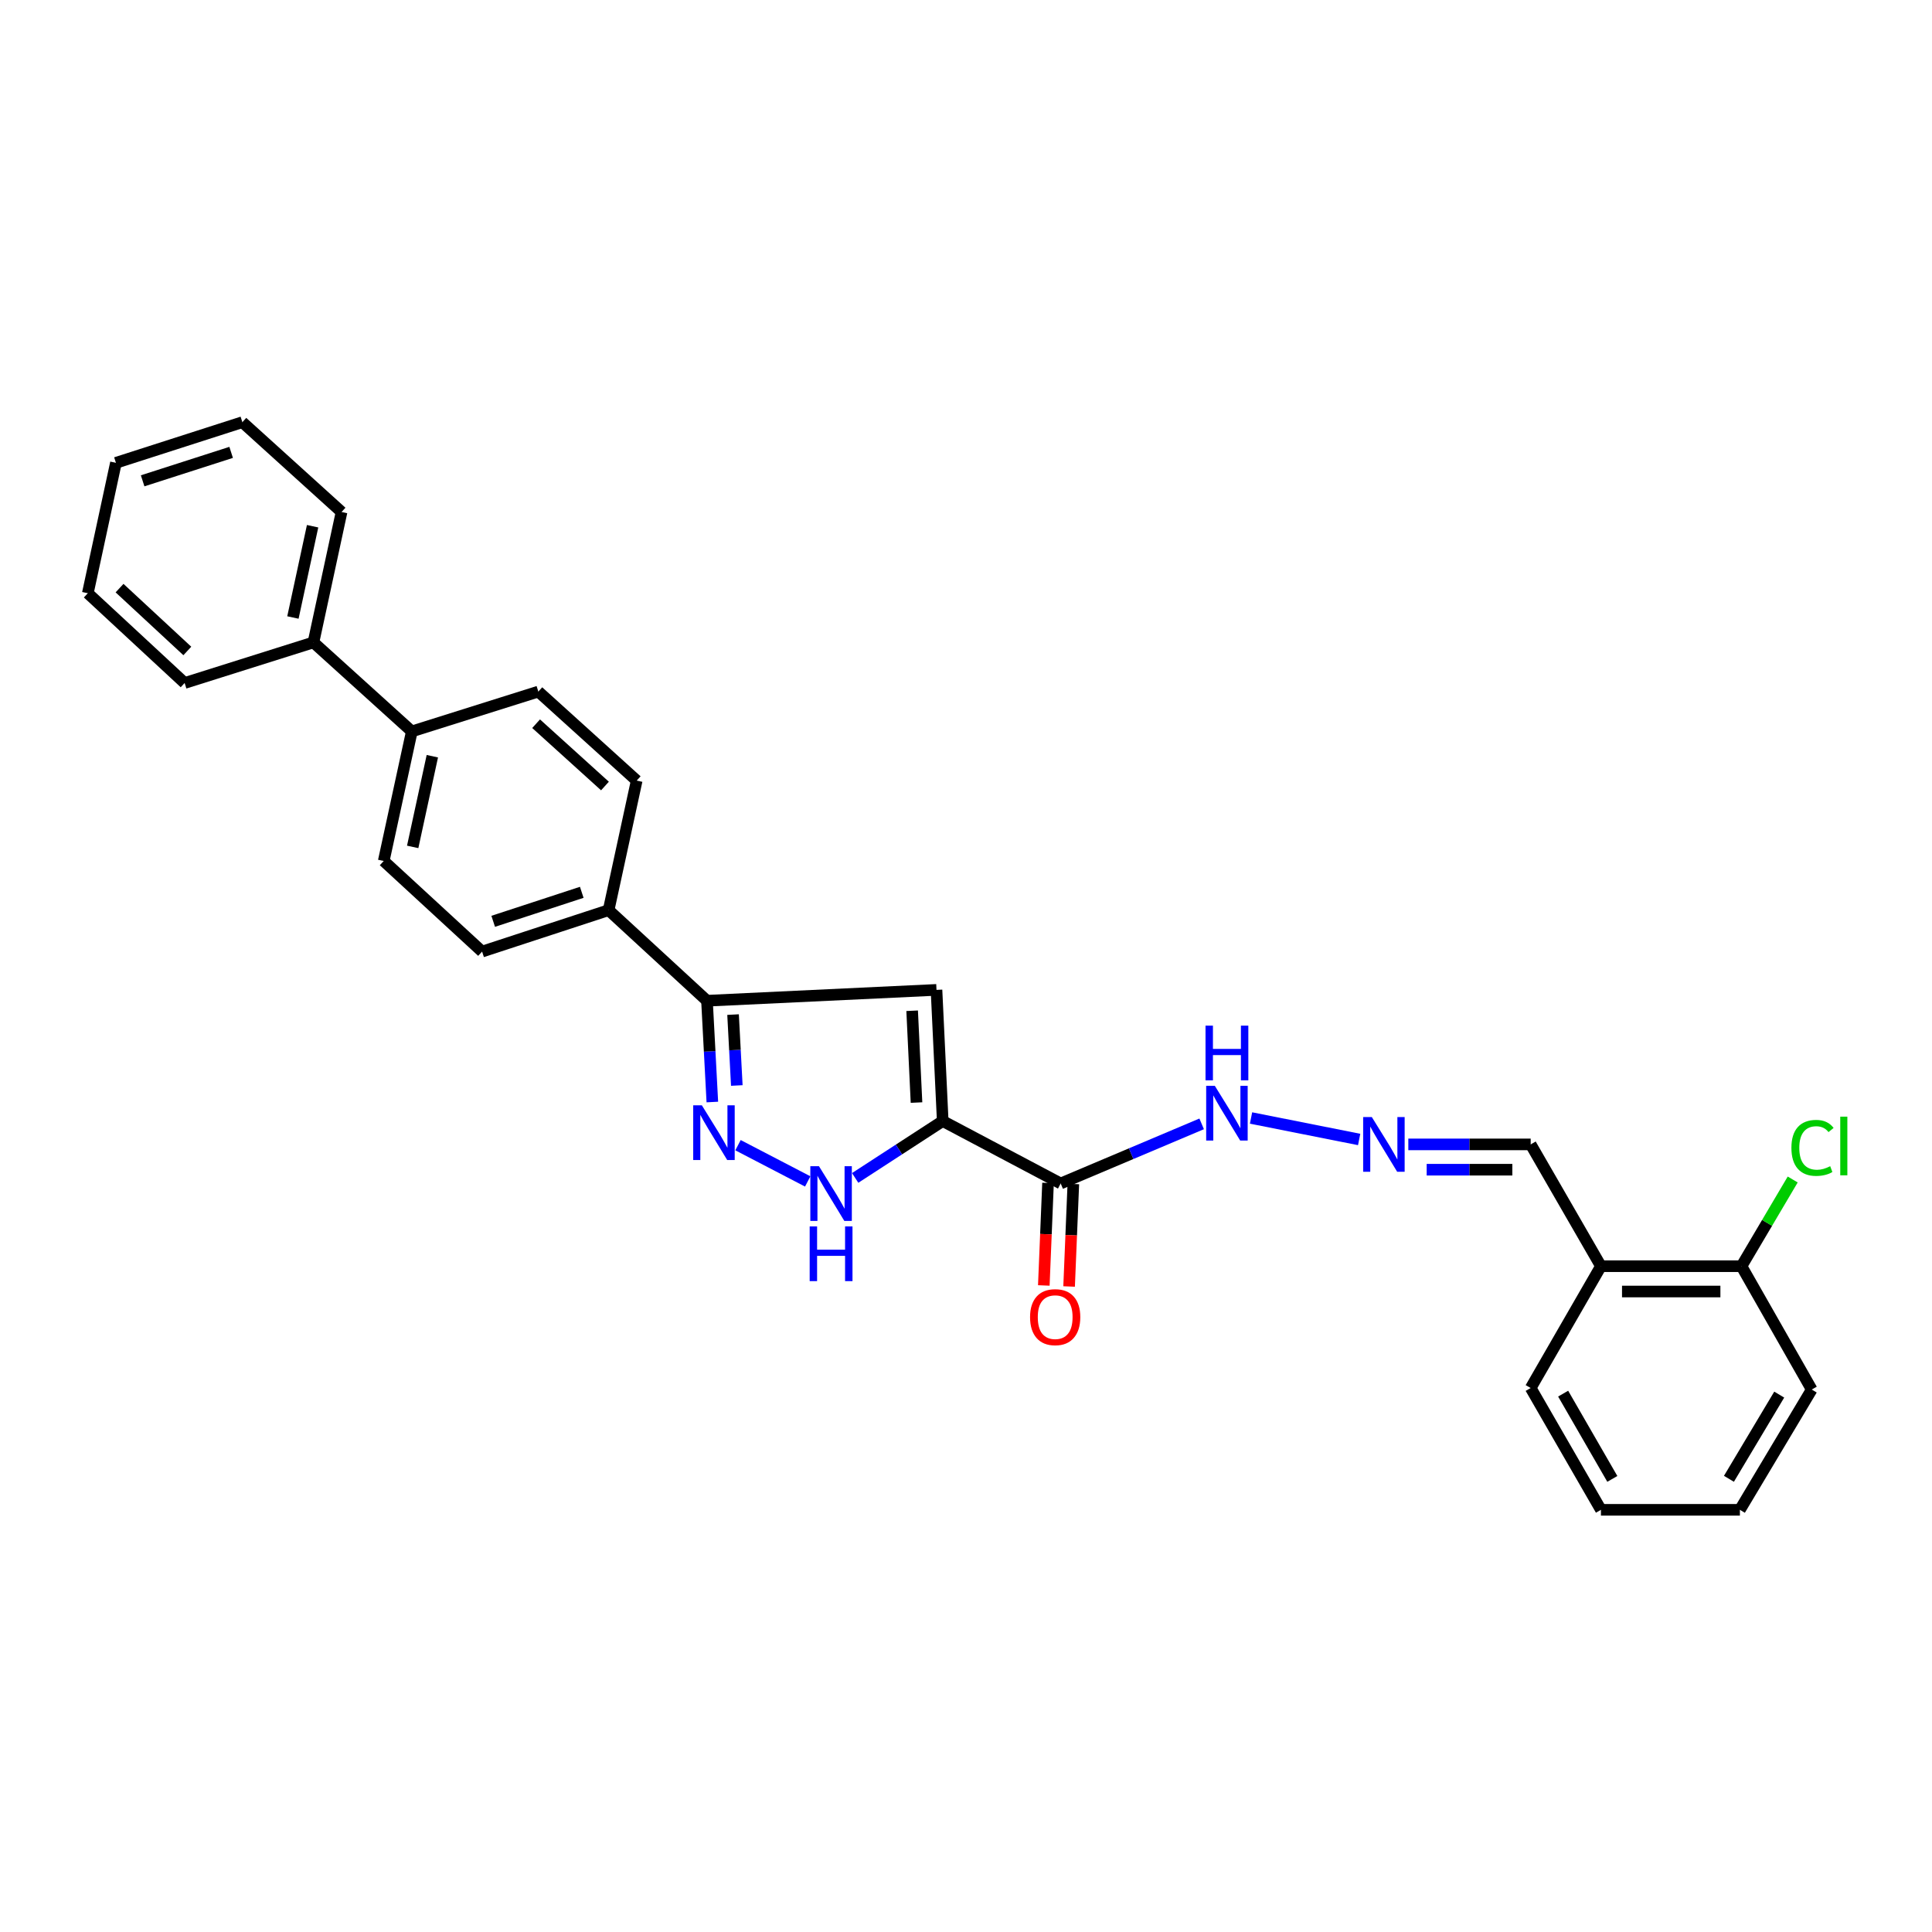 <?xml version='1.0' encoding='iso-8859-1'?>
<svg version='1.1' baseProfile='full'
              xmlns='http://www.w3.org/2000/svg'
                      xmlns:rdkit='http://www.rdkit.org/xml'
                      xmlns:xlink='http://www.w3.org/1999/xlink'
                  xml:space='preserve'
width='1000px' height='1000px' viewBox='0 0 1000 1000'>
<!-- END OF HEADER -->
<rect style='opacity:1.0;fill:#FFFFFF;stroke:none' width='1000' height='1000' x='0' y='0'> </rect>
<path class='bond-0' d='M 487.952,580.247 L 484.728,512.359' style='fill:none;fill-rule:evenodd;stroke:#000000;stroke-width:6px;stroke-linecap:butt;stroke-linejoin:miter;stroke-opacity:1' />
<path class='bond-0' d='M 474.382,570.685 L 472.125,523.164' style='fill:none;fill-rule:evenodd;stroke:#000000;stroke-width:6px;stroke-linecap:butt;stroke-linejoin:miter;stroke-opacity:1' />
<path class='bond-2' d='M 487.952,580.247 L 465.291,594.973' style='fill:none;fill-rule:evenodd;stroke:#000000;stroke-width:6px;stroke-linecap:butt;stroke-linejoin:miter;stroke-opacity:1' />
<path class='bond-2' d='M 465.291,594.973 L 442.63,609.699' style='fill:none;fill-rule:evenodd;stroke:#0000FF;stroke-width:6px;stroke-linecap:butt;stroke-linejoin:miter;stroke-opacity:1' />
<path class='bond-3' d='M 487.952,580.247 L 549.005,612.564' style='fill:none;fill-rule:evenodd;stroke:#000000;stroke-width:6px;stroke-linecap:butt;stroke-linejoin:miter;stroke-opacity:1' />
<path class='bond-4' d='M 484.728,512.359 L 365.933,517.978' style='fill:none;fill-rule:evenodd;stroke:#000000;stroke-width:6px;stroke-linecap:butt;stroke-linejoin:miter;stroke-opacity:1' />
<path class='bond-1' d='M 381.992,592.747 L 418.07,611.507' style='fill:none;fill-rule:evenodd;stroke:#0000FF;stroke-width:6px;stroke-linecap:butt;stroke-linejoin:miter;stroke-opacity:1' />
<path class='bond-28' d='M 368.704,570.404 L 367.319,544.191' style='fill:none;fill-rule:evenodd;stroke:#0000FF;stroke-width:6px;stroke-linecap:butt;stroke-linejoin:miter;stroke-opacity:1' />
<path class='bond-28' d='M 367.319,544.191 L 365.933,517.978' style='fill:none;fill-rule:evenodd;stroke:#000000;stroke-width:6px;stroke-linecap:butt;stroke-linejoin:miter;stroke-opacity:1' />
<path class='bond-28' d='M 381.372,561.848 L 380.402,543.499' style='fill:none;fill-rule:evenodd;stroke:#0000FF;stroke-width:6px;stroke-linecap:butt;stroke-linejoin:miter;stroke-opacity:1' />
<path class='bond-28' d='M 380.402,543.499 L 379.432,525.15' style='fill:none;fill-rule:evenodd;stroke:#000000;stroke-width:6px;stroke-linecap:butt;stroke-linejoin:miter;stroke-opacity:1' />
<path class='bond-8' d='M 549.005,612.564 L 585.492,597.139' style='fill:none;fill-rule:evenodd;stroke:#000000;stroke-width:6px;stroke-linecap:butt;stroke-linejoin:miter;stroke-opacity:1' />
<path class='bond-8' d='M 585.492,597.139 L 621.978,581.713' style='fill:none;fill-rule:evenodd;stroke:#0000FF;stroke-width:6px;stroke-linecap:butt;stroke-linejoin:miter;stroke-opacity:1' />
<path class='bond-9' d='M 542.46,612.295 L 541.368,638.822' style='fill:none;fill-rule:evenodd;stroke:#000000;stroke-width:6px;stroke-linecap:butt;stroke-linejoin:miter;stroke-opacity:1' />
<path class='bond-9' d='M 541.368,638.822 L 540.275,665.349' style='fill:none;fill-rule:evenodd;stroke:#FF0000;stroke-width:6px;stroke-linecap:butt;stroke-linejoin:miter;stroke-opacity:1' />
<path class='bond-9' d='M 555.551,612.834 L 554.458,639.361' style='fill:none;fill-rule:evenodd;stroke:#000000;stroke-width:6px;stroke-linecap:butt;stroke-linejoin:miter;stroke-opacity:1' />
<path class='bond-9' d='M 554.458,639.361 L 553.366,665.888' style='fill:none;fill-rule:evenodd;stroke:#FF0000;stroke-width:6px;stroke-linecap:butt;stroke-linejoin:miter;stroke-opacity:1' />
<path class='bond-6' d='M 365.933,517.978 L 315.019,471.097' style='fill:none;fill-rule:evenodd;stroke:#000000;stroke-width:6px;stroke-linecap:butt;stroke-linejoin:miter;stroke-opacity:1' />
<path class='bond-5' d='M 703.494,589.79 L 647.538,578.667' style='fill:none;fill-rule:evenodd;stroke:#0000FF;stroke-width:6px;stroke-linecap:butt;stroke-linejoin:miter;stroke-opacity:1' />
<path class='bond-12' d='M 728.944,592.337 L 760.612,592.337' style='fill:none;fill-rule:evenodd;stroke:#0000FF;stroke-width:6px;stroke-linecap:butt;stroke-linejoin:miter;stroke-opacity:1' />
<path class='bond-12' d='M 760.612,592.337 L 792.279,592.337' style='fill:none;fill-rule:evenodd;stroke:#000000;stroke-width:6px;stroke-linecap:butt;stroke-linejoin:miter;stroke-opacity:1' />
<path class='bond-12' d='M 738.445,605.438 L 760.612,605.438' style='fill:none;fill-rule:evenodd;stroke:#0000FF;stroke-width:6px;stroke-linecap:butt;stroke-linejoin:miter;stroke-opacity:1' />
<path class='bond-12' d='M 760.612,605.438 L 782.779,605.438' style='fill:none;fill-rule:evenodd;stroke:#000000;stroke-width:6px;stroke-linecap:butt;stroke-linejoin:miter;stroke-opacity:1' />
<path class='bond-13' d='M 315.019,471.097 L 249.533,492.539' style='fill:none;fill-rule:evenodd;stroke:#000000;stroke-width:6px;stroke-linecap:butt;stroke-linejoin:miter;stroke-opacity:1' />
<path class='bond-13' d='M 301.119,461.862 L 255.279,476.872' style='fill:none;fill-rule:evenodd;stroke:#000000;stroke-width:6px;stroke-linecap:butt;stroke-linejoin:miter;stroke-opacity:1' />
<path class='bond-14' d='M 315.019,471.097 L 329.554,404.038' style='fill:none;fill-rule:evenodd;stroke:#000000;stroke-width:6px;stroke-linecap:butt;stroke-linejoin:miter;stroke-opacity:1' />
<path class='bond-7' d='M 828.644,655.384 L 792.279,592.337' style='fill:none;fill-rule:evenodd;stroke:#000000;stroke-width:6px;stroke-linecap:butt;stroke-linejoin:miter;stroke-opacity:1' />
<path class='bond-11' d='M 828.644,655.384 L 901.386,655.384' style='fill:none;fill-rule:evenodd;stroke:#000000;stroke-width:6px;stroke-linecap:butt;stroke-linejoin:miter;stroke-opacity:1' />
<path class='bond-11' d='M 839.555,668.486 L 890.475,668.486' style='fill:none;fill-rule:evenodd;stroke:#000000;stroke-width:6px;stroke-linecap:butt;stroke-linejoin:miter;stroke-opacity:1' />
<path class='bond-19' d='M 828.644,655.384 L 792.279,718.432' style='fill:none;fill-rule:evenodd;stroke:#000000;stroke-width:6px;stroke-linecap:butt;stroke-linejoin:miter;stroke-opacity:1' />
<path class='bond-10' d='M 213.154,378.578 L 278.64,357.965' style='fill:none;fill-rule:evenodd;stroke:#000000;stroke-width:6px;stroke-linecap:butt;stroke-linejoin:miter;stroke-opacity:1' />
<path class='bond-17' d='M 213.154,378.578 L 162.24,332.504' style='fill:none;fill-rule:evenodd;stroke:#000000;stroke-width:6px;stroke-linecap:butt;stroke-linejoin:miter;stroke-opacity:1' />
<path class='bond-29' d='M 213.154,378.578 L 198.619,445.643' style='fill:none;fill-rule:evenodd;stroke:#000000;stroke-width:6px;stroke-linecap:butt;stroke-linejoin:miter;stroke-opacity:1' />
<path class='bond-29' d='M 223.778,391.413 L 213.604,438.358' style='fill:none;fill-rule:evenodd;stroke:#000000;stroke-width:6px;stroke-linecap:butt;stroke-linejoin:miter;stroke-opacity:1' />
<path class='bond-18' d='M 901.386,655.384 L 914.644,632.945' style='fill:none;fill-rule:evenodd;stroke:#000000;stroke-width:6px;stroke-linecap:butt;stroke-linejoin:miter;stroke-opacity:1' />
<path class='bond-18' d='M 914.644,632.945 L 927.902,610.506' style='fill:none;fill-rule:evenodd;stroke:#00CC00;stroke-width:6px;stroke-linecap:butt;stroke-linejoin:miter;stroke-opacity:1' />
<path class='bond-20' d='M 901.386,655.384 L 937.75,719.225' style='fill:none;fill-rule:evenodd;stroke:#000000;stroke-width:6px;stroke-linecap:butt;stroke-linejoin:miter;stroke-opacity:1' />
<path class='bond-16' d='M 249.533,492.539 L 198.619,445.643' style='fill:none;fill-rule:evenodd;stroke:#000000;stroke-width:6px;stroke-linecap:butt;stroke-linejoin:miter;stroke-opacity:1' />
<path class='bond-15' d='M 329.554,404.038 L 278.64,357.965' style='fill:none;fill-rule:evenodd;stroke:#000000;stroke-width:6px;stroke-linecap:butt;stroke-linejoin:miter;stroke-opacity:1' />
<path class='bond-15' d='M 313.126,406.842 L 277.487,374.59' style='fill:none;fill-rule:evenodd;stroke:#000000;stroke-width:6px;stroke-linecap:butt;stroke-linejoin:miter;stroke-opacity:1' />
<path class='bond-21' d='M 162.24,332.504 L 176.79,265.009' style='fill:none;fill-rule:evenodd;stroke:#000000;stroke-width:6px;stroke-linecap:butt;stroke-linejoin:miter;stroke-opacity:1' />
<path class='bond-21' d='M 151.615,319.619 L 161.8,272.372' style='fill:none;fill-rule:evenodd;stroke:#000000;stroke-width:6px;stroke-linecap:butt;stroke-linejoin:miter;stroke-opacity:1' />
<path class='bond-22' d='M 162.24,332.504 L 95.568,353.517' style='fill:none;fill-rule:evenodd;stroke:#000000;stroke-width:6px;stroke-linecap:butt;stroke-linejoin:miter;stroke-opacity:1' />
<path class='bond-23' d='M 792.279,718.432 L 828.644,781.48' style='fill:none;fill-rule:evenodd;stroke:#000000;stroke-width:6px;stroke-linecap:butt;stroke-linejoin:miter;stroke-opacity:1' />
<path class='bond-23' d='M 809.083,721.343 L 834.538,765.477' style='fill:none;fill-rule:evenodd;stroke:#000000;stroke-width:6px;stroke-linecap:butt;stroke-linejoin:miter;stroke-opacity:1' />
<path class='bond-30' d='M 937.75,719.225 L 900.564,781.48' style='fill:none;fill-rule:evenodd;stroke:#000000;stroke-width:6px;stroke-linecap:butt;stroke-linejoin:miter;stroke-opacity:1' />
<path class='bond-30' d='M 920.925,721.845 L 894.894,765.423' style='fill:none;fill-rule:evenodd;stroke:#000000;stroke-width:6px;stroke-linecap:butt;stroke-linejoin:miter;stroke-opacity:1' />
<path class='bond-26' d='M 176.79,265.009 L 125.447,218.52' style='fill:none;fill-rule:evenodd;stroke:#000000;stroke-width:6px;stroke-linecap:butt;stroke-linejoin:miter;stroke-opacity:1' />
<path class='bond-24' d='M 95.568,353.517 L 45.455,307.051' style='fill:none;fill-rule:evenodd;stroke:#000000;stroke-width:6px;stroke-linecap:butt;stroke-linejoin:miter;stroke-opacity:1' />
<path class='bond-24' d='M 96.959,336.94 L 61.88,304.413' style='fill:none;fill-rule:evenodd;stroke:#000000;stroke-width:6px;stroke-linecap:butt;stroke-linejoin:miter;stroke-opacity:1' />
<path class='bond-25' d='M 828.644,781.48 L 900.564,781.48' style='fill:none;fill-rule:evenodd;stroke:#000000;stroke-width:6px;stroke-linecap:butt;stroke-linejoin:miter;stroke-opacity:1' />
<path class='bond-27' d='M 45.455,307.051 L 60.005,239.556' style='fill:none;fill-rule:evenodd;stroke:#000000;stroke-width:6px;stroke-linecap:butt;stroke-linejoin:miter;stroke-opacity:1' />
<path class='bond-31' d='M 125.447,218.52 L 60.005,239.556' style='fill:none;fill-rule:evenodd;stroke:#000000;stroke-width:6px;stroke-linecap:butt;stroke-linejoin:miter;stroke-opacity:1' />
<path class='bond-31' d='M 119.64,234.149 L 73.83,248.873' style='fill:none;fill-rule:evenodd;stroke:#000000;stroke-width:6px;stroke-linecap:butt;stroke-linejoin:miter;stroke-opacity:1' />
<path  class='atom-2' d='M 363.283 572.114
L 372.563 587.114
Q 373.483 588.594, 374.963 591.274
Q 376.443 593.954, 376.523 594.114
L 376.523 572.114
L 380.283 572.114
L 380.283 600.434
L 376.403 600.434
L 366.443 584.034
Q 365.283 582.114, 364.043 579.914
Q 362.843 577.714, 362.483 577.034
L 362.483 600.434
L 358.803 600.434
L 358.803 572.114
L 363.283 572.114
' fill='#0000FF'/>
<path  class='atom-3' d='M 423.907 603.638
L 433.187 618.638
Q 434.107 620.118, 435.587 622.798
Q 437.067 625.478, 437.147 625.638
L 437.147 603.638
L 440.907 603.638
L 440.907 631.958
L 437.027 631.958
L 427.067 615.558
Q 425.907 613.638, 424.667 611.438
Q 423.467 609.238, 423.107 608.558
L 423.107 631.958
L 419.427 631.958
L 419.427 603.638
L 423.907 603.638
' fill='#0000FF'/>
<path  class='atom-3' d='M 419.087 634.79
L 422.927 634.79
L 422.927 646.83
L 437.407 646.83
L 437.407 634.79
L 441.247 634.79
L 441.247 663.11
L 437.407 663.11
L 437.407 650.03
L 422.927 650.03
L 422.927 663.11
L 419.087 663.11
L 419.087 634.79
' fill='#0000FF'/>
<path  class='atom-6' d='M 710.045 578.177
L 719.325 593.177
Q 720.245 594.657, 721.725 597.337
Q 723.205 600.017, 723.285 600.177
L 723.285 578.177
L 727.045 578.177
L 727.045 606.497
L 723.165 606.497
L 713.205 590.097
Q 712.045 588.177, 710.805 585.977
Q 709.605 583.777, 709.245 583.097
L 709.245 606.497
L 705.565 606.497
L 705.565 578.177
L 710.045 578.177
' fill='#0000FF'/>
<path  class='atom-9' d='M 628.794 562.026
L 638.074 577.026
Q 638.994 578.506, 640.474 581.186
Q 641.954 583.866, 642.034 584.026
L 642.034 562.026
L 645.794 562.026
L 645.794 590.346
L 641.914 590.346
L 631.954 573.946
Q 630.794 572.026, 629.554 569.826
Q 628.354 567.626, 627.994 566.946
L 627.994 590.346
L 624.314 590.346
L 624.314 562.026
L 628.794 562.026
' fill='#0000FF'/>
<path  class='atom-9' d='M 623.974 530.874
L 627.814 530.874
L 627.814 542.914
L 642.294 542.914
L 642.294 530.874
L 646.134 530.874
L 646.134 559.194
L 642.294 559.194
L 642.294 546.114
L 627.814 546.114
L 627.814 559.194
L 623.974 559.194
L 623.974 530.874
' fill='#0000FF'/>
<path  class='atom-10' d='M 533.16 681.748
Q 533.16 674.948, 536.52 671.148
Q 539.88 667.348, 546.16 667.348
Q 552.44 667.348, 555.8 671.148
Q 559.16 674.948, 559.16 681.748
Q 559.16 688.628, 555.76 692.548
Q 552.36 696.428, 546.16 696.428
Q 539.92 696.428, 536.52 692.548
Q 533.16 688.668, 533.16 681.748
M 546.16 693.228
Q 550.48 693.228, 552.8 690.348
Q 555.16 687.428, 555.16 681.748
Q 555.16 676.188, 552.8 673.388
Q 550.48 670.548, 546.16 670.548
Q 541.84 670.548, 539.48 673.348
Q 537.16 676.148, 537.16 681.748
Q 537.16 687.468, 539.48 690.348
Q 541.84 693.228, 546.16 693.228
' fill='#FF0000'/>
<path  class='atom-19' d='M 927.231 594.139
Q 927.231 587.099, 930.511 583.419
Q 933.831 579.699, 940.111 579.699
Q 945.951 579.699, 949.071 583.819
L 946.431 585.979
Q 944.151 582.979, 940.111 582.979
Q 935.831 582.979, 933.551 585.859
Q 931.311 588.699, 931.311 594.139
Q 931.311 599.739, 933.631 602.619
Q 935.991 605.499, 940.551 605.499
Q 943.671 605.499, 947.311 603.619
L 948.431 606.619
Q 946.951 607.579, 944.711 608.139
Q 942.471 608.699, 939.991 608.699
Q 933.831 608.699, 930.511 604.939
Q 927.231 601.179, 927.231 594.139
' fill='#00CC00'/>
<path  class='atom-19' d='M 952.511 577.979
L 956.191 577.979
L 956.191 608.339
L 952.511 608.339
L 952.511 577.979
' fill='#00CC00'/>
</svg>
